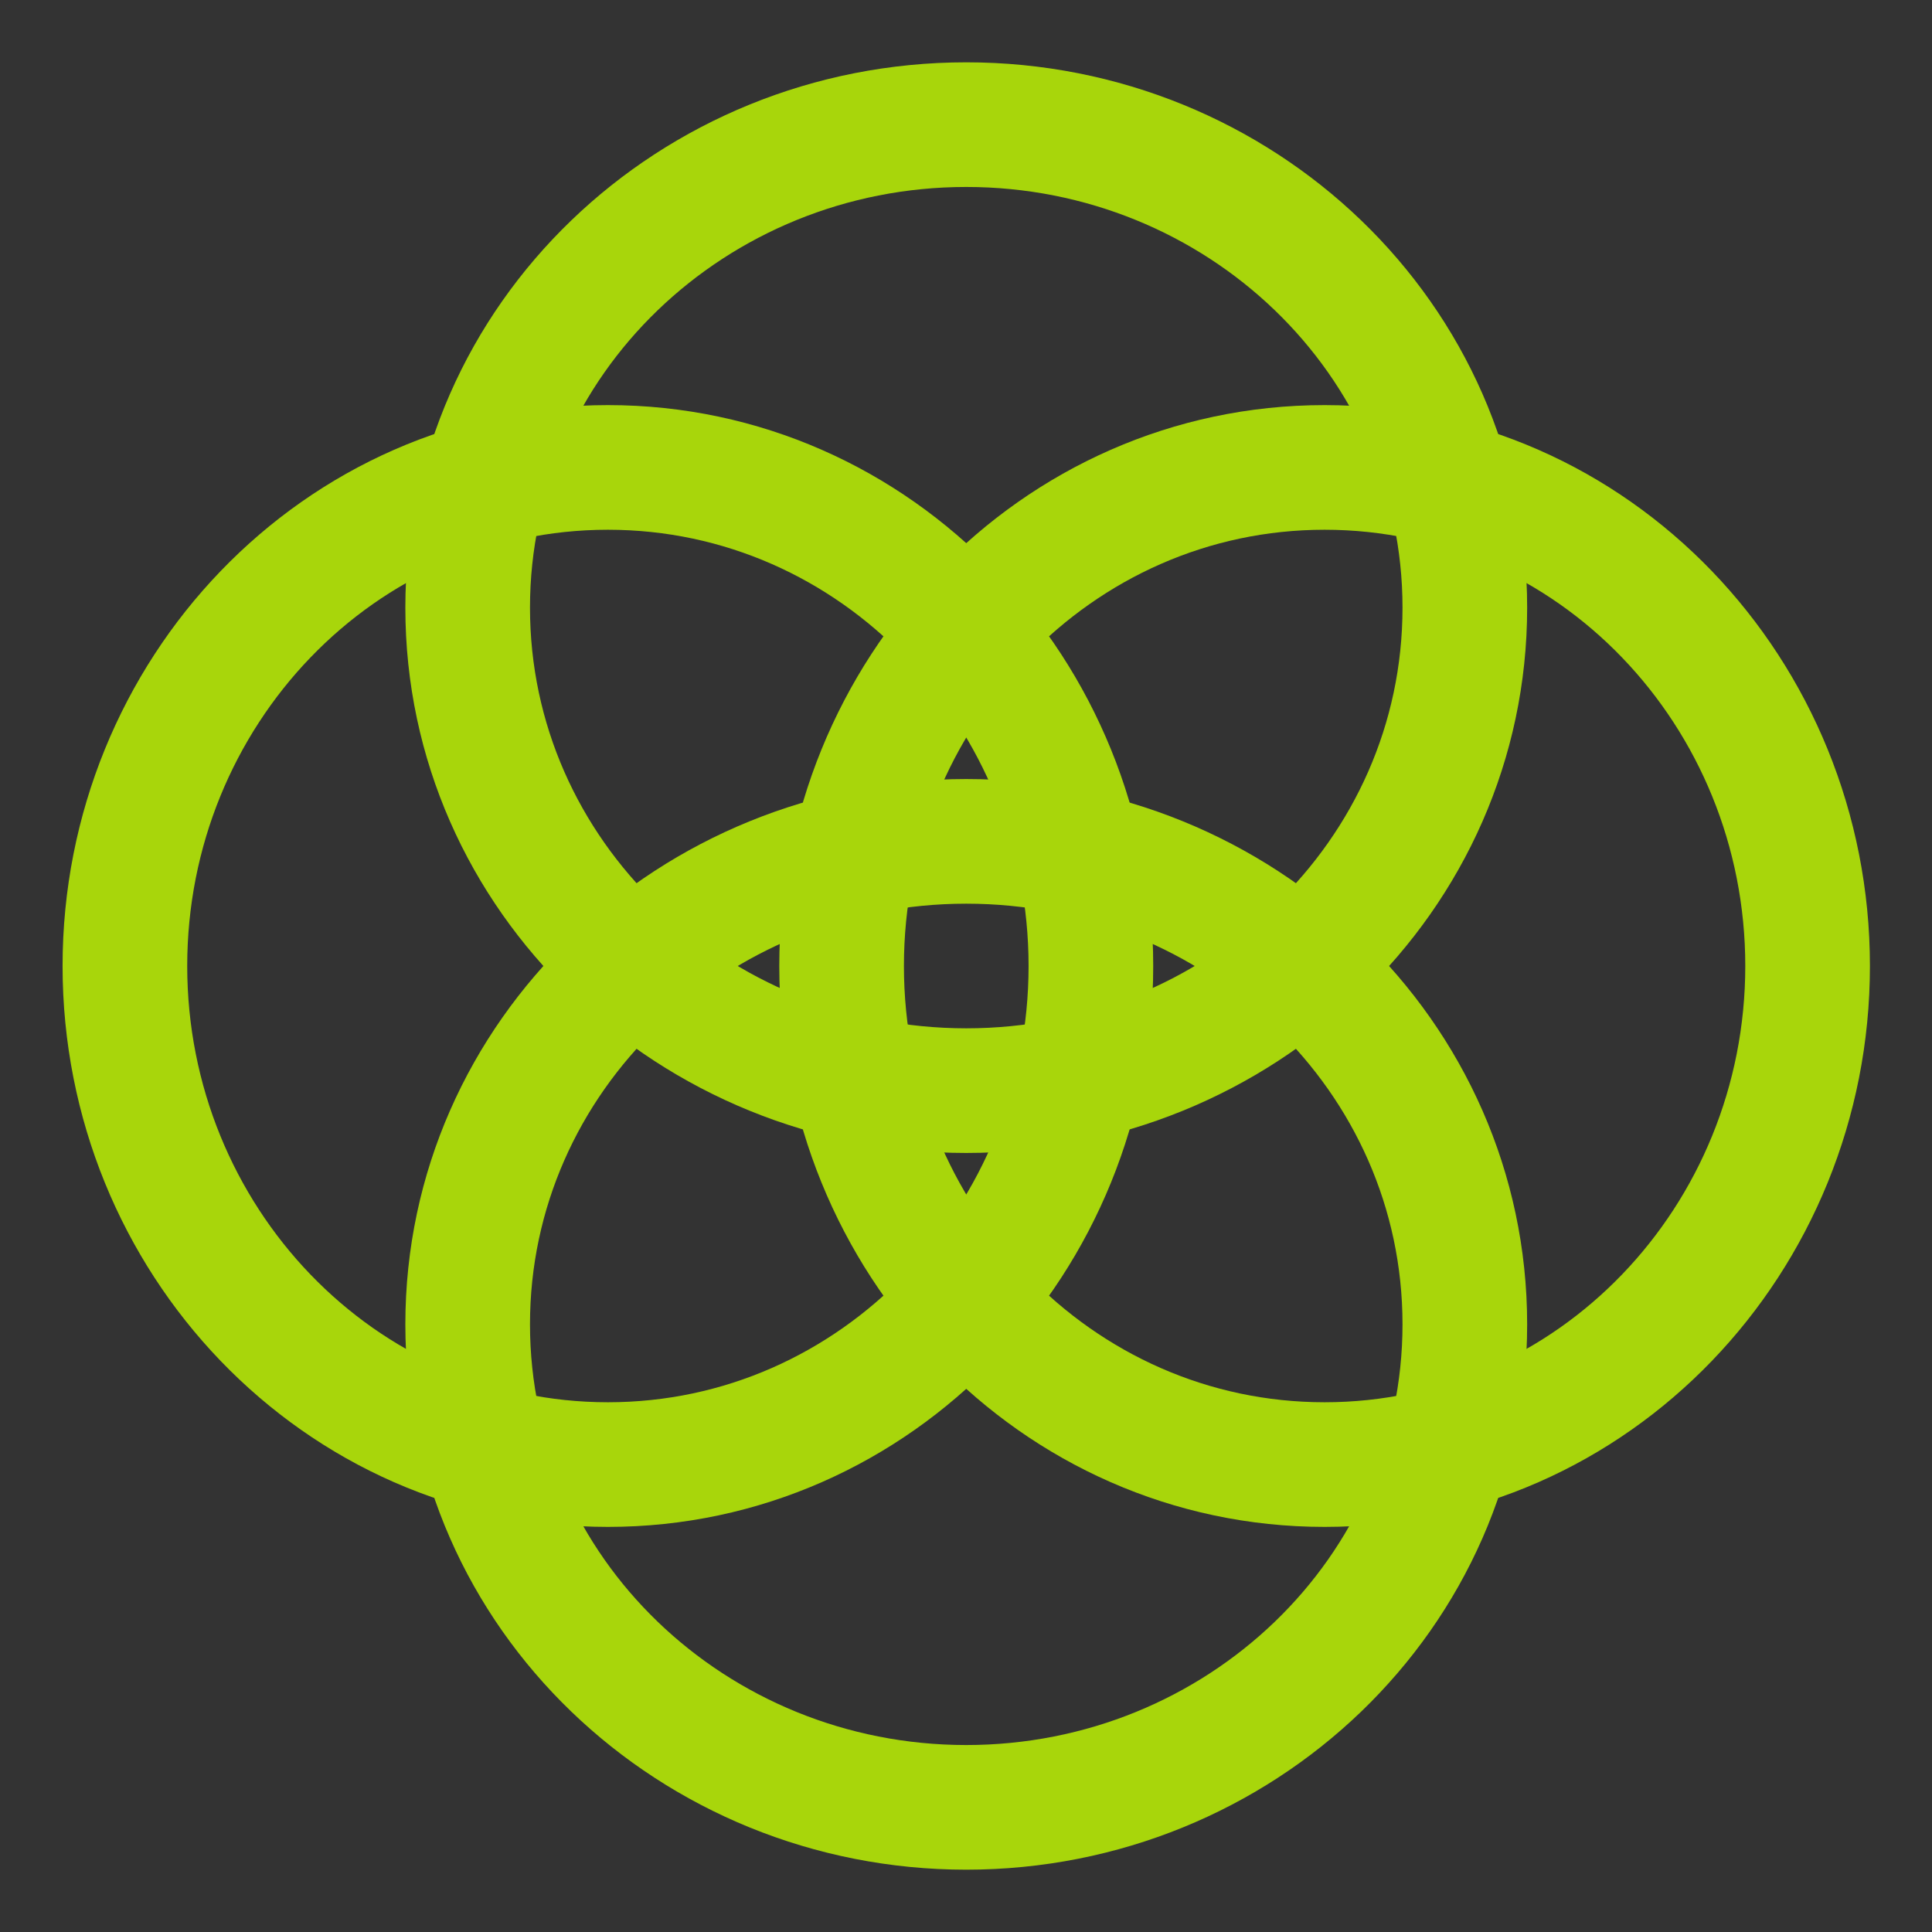<svg width="62" height="62" viewBox="0 0 62 62" fill="none" xmlns="http://www.w3.org/2000/svg">
<rect x="0" y="0" width="62" height="62" fill="#333333" stroke="none"/>
<g style="mix-blend-mode:overlay" opacity="0.8">
<path d="M31.008 35C39.775 35 47.008 28.128 47.008 19.5C47.008 10.872 39.775 4 31.008 4C22.24 4 15.008 10.872 15.008 19.5C15.008 28.128 22.24 35 31.008 35Z" stroke="#C5FF01" stroke-width="4" stroke-miterlimit="10"/>
<path d="M31.008 58C39.775 58 47.008 51.128 47.008 42.5C47.008 33.872 39.775 27 31.008 27C22.24 27 15.008 33.872 15.008 42.5C15.008 51.128 22.24 58 31.008 58Z" stroke="#C5FF01" stroke-width="4" stroke-miterlimit="10"/>
<path d="M27.008 31C27.008 39.767 33.88 47 42.508 47C51.136 47 58.008 39.767 58.008 31C58.008 22.233 51.136 15 42.508 15C33.88 15 27.008 22.233 27.008 31Z" stroke="#C5FF01" stroke-width="4" stroke-miterlimit="10"/>
<path d="M4.008 31C4.008 39.767 10.88 47 19.508 47C28.136 47 35.008 39.767 35.008 31C35.008 22.233 28.136 15 19.508 15C10.88 15 4.008 22.233 4.008 31Z" stroke="#C5FF01" stroke-width="4" stroke-miterlimit="10"/>
</g>
</svg>
